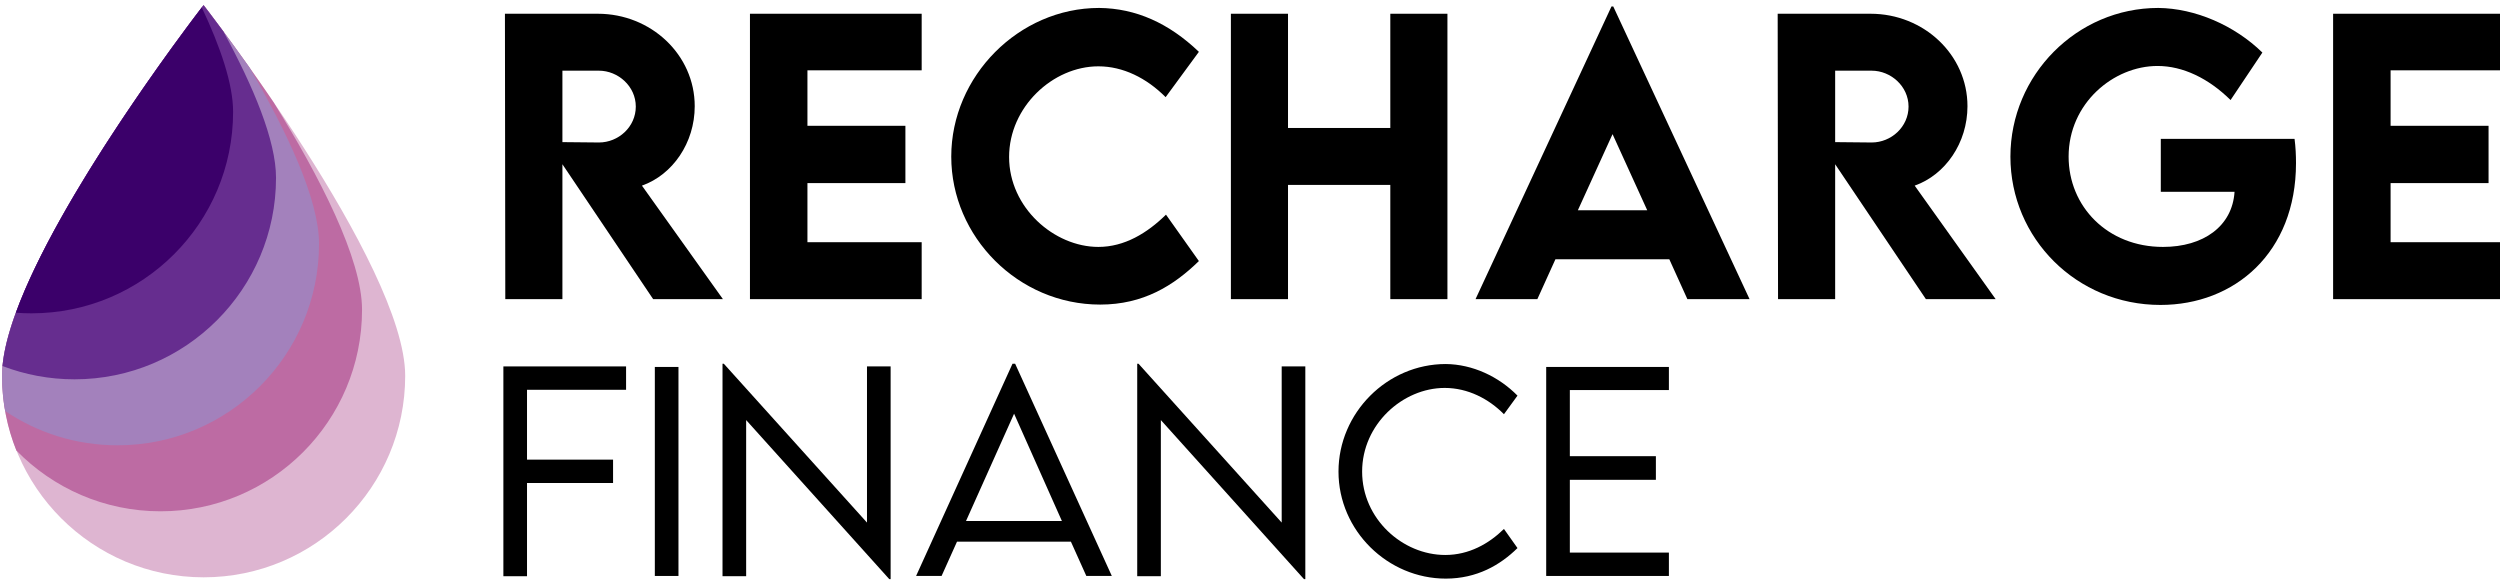<?xml version="1.0" encoding="UTF-8" standalone="no"?>
<!DOCTYPE svg PUBLIC "-//W3C//DTD SVG 1.1//EN" "http://www.w3.org/Graphics/SVG/1.1/DTD/svg11.dtd">
<svg width="100%" height="100%" viewBox="0 0 366 85" version="1.1" xmlns="http://www.w3.org/2000/svg" xmlns:xlink="http://www.w3.org/1999/xlink" xml:space="preserve" xmlns:serif="http://www.serif.com/" style="fill-rule:evenodd;clip-rule:evenodd;stroke-linejoin:round;stroke-miterlimit:2;">
    <g transform="matrix(1,0,0,1,-719,-276)">
        <g id="full-logo-light" serif:id="full logo light" transform="matrix(0.54,0,0,0.54,99.599,190.329)">
            <g transform="matrix(1,0,0,1,-71.625,-164)">
                <g transform="matrix(72,0,0,72,1349.16,478.798)">
                    <path d="M0.545,-0.701L0.545,-0.789L0.083,-0.789L0.083,0.001L0.172,0.001L0.172,-0.35L0.496,-0.35L0.496,-0.438L0.172,-0.438L0.172,-0.701L0.545,-0.701Z" style="fill-rule:nonzero;"/>
                </g>
                <g transform="matrix(72,0,0,72,1390.22,478.798)">
                    <rect x="0.083" y="-0.787" width="0.089" height="0.787" style="fill-rule:nonzero;"/>
                </g>
                <g transform="matrix(72,0,0,72,1408.57,478.798)">
                    <path d="M0.627,-0.789L0.627,-0.201L0.088,-0.799L0.083,-0.799L0.083,0.001L0.172,0.001L0.172,-0.587L0.711,0.012L0.716,0.012L0.716,-0.789L0.627,-0.789Z" style="fill-rule:nonzero;"/>
                </g>
                <g transform="matrix(72,0,0,72,1466.09,478.798)">
                    <path d="M0.654,-0L0.75,-0L0.386,-0.799L0.376,-0.799L0.013,-0L0.109,-0L0.167,-0.129L0.596,-0.129L0.654,-0ZM0.201,-0.207L0.382,-0.611L0.562,-0.207L0.201,-0.207Z" style="fill-rule:nonzero;"/>
                </g>
                <g transform="matrix(72,0,0,72,1521,478.798)">
                    <path d="M0.627,-0.789L0.627,-0.201L0.088,-0.799L0.083,-0.799L0.083,0.001L0.172,0.001L0.172,-0.587L0.711,0.012L0.716,0.012L0.716,-0.789L0.627,-0.789Z" style="fill-rule:nonzero;"/>
                </g>
                <g transform="matrix(72,0,0,72,1578.52,478.798)">
                    <path d="M0.446,0.01C0.563,0.01 0.651,-0.041 0.716,-0.105L0.665,-0.177C0.608,-0.121 0.533,-0.079 0.444,-0.079C0.283,-0.079 0.131,-0.215 0.131,-0.393C0.131,-0.571 0.284,-0.708 0.442,-0.708C0.529,-0.708 0.608,-0.667 0.665,-0.609L0.716,-0.679C0.645,-0.751 0.547,-0.797 0.446,-0.798C0.225,-0.798 0.042,-0.614 0.042,-0.393C0.042,-0.17 0.228,0.01 0.446,0.01Z" style="fill-rule:nonzero;"/>
                </g>
                <g transform="matrix(72,0,0,72,1631.88,478.798)">
                    <path d="M0.545,-0.7L0.545,-0.787L0.083,-0.787L0.083,-0L0.545,-0L0.545,-0.088L0.172,-0.088L0.172,-0.362L0.496,-0.362L0.496,-0.451L0.172,-0.451L0.172,-0.7L0.545,-0.7Z" style="fill-rule:nonzero;"/>
                </g>
            </g>
            <g transform="matrix(4.261,0,0,4.261,-5161.53,-1386.75)">
                <g transform="matrix(23.001,0,0,23.073,1511.1,381.718)">
                    <path d="M0.671,-0L0.447,-0.313C0.532,-0.343 0.593,-0.431 0.593,-0.532C0.593,-0.674 0.472,-0.787 0.325,-0.787L0.068,-0.787L0.069,-0L0.227,-0L0.227,-0.372L0.478,-0L0.671,-0ZM0.227,-0.63L0.328,-0.63C0.381,-0.63 0.43,-0.587 0.43,-0.531C0.43,-0.475 0.382,-0.432 0.328,-0.432L0.227,-0.433L0.227,-0.63Z" style="fill-rule:nonzero;"/>
                </g>
                <g transform="matrix(23.001,0,0,23.073,1526.69,381.718)">
                    <path d="M0.543,-0.631L0.543,-0.787L0.068,-0.787L0.068,-0L0.543,-0L0.543,-0.157L0.227,-0.157L0.227,-0.32L0.498,-0.32L0.498,-0.478L0.227,-0.478L0.227,-0.631L0.543,-0.631Z" style="fill-rule:nonzero;"/>
                </g>
                <g transform="matrix(23.001,0,0,23.073,1540.28,381.718)">
                    <path d="M0.446,0.015C0.565,0.015 0.649,-0.037 0.719,-0.105L0.628,-0.233C0.576,-0.182 0.513,-0.144 0.441,-0.144C0.319,-0.144 0.194,-0.252 0.194,-0.392C0.194,-0.53 0.315,-0.642 0.441,-0.642C0.509,-0.642 0.574,-0.61 0.627,-0.557L0.719,-0.682C0.636,-0.761 0.545,-0.802 0.443,-0.803C0.221,-0.803 0.034,-0.615 0.034,-0.393C0.034,-0.172 0.219,0.015 0.446,0.015Z" style="fill-rule:nonzero;"/>
                </g>
                <g transform="matrix(23.001,0,0,23.073,1557.29,381.718)">
                    <path d="M0.509,-0.787L0.509,-0.472L0.226,-0.472L0.226,-0.787L0.068,-0.787L0.068,-0L0.226,-0L0.226,-0.315L0.509,-0.315L0.509,-0L0.667,-0L0.667,-0.787L0.509,-0.787Z" style="fill-rule:nonzero;"/>
                </g>
                <g transform="matrix(23.001,0,0,23.073,1574.19,381.718)">
                    <path d="M0.596,-0L0.768,-0L0.391,-0.807L0.386,-0.807L0.01,-0L0.181,-0L0.231,-0.11L0.546,-0.11L0.596,-0ZM0.293,-0.245L0.389,-0.455L0.485,-0.245L0.293,-0.245Z" style="fill-rule:nonzero;"/>
                </g>
                <g transform="matrix(23.001,0,0,23.073,1592.08,381.718)">
                    <path d="M0.671,-0L0.447,-0.313C0.532,-0.343 0.593,-0.431 0.593,-0.532C0.593,-0.674 0.472,-0.787 0.325,-0.787L0.068,-0.787L0.069,-0L0.227,-0L0.227,-0.372L0.478,-0L0.671,-0ZM0.227,-0.63L0.328,-0.63C0.381,-0.63 0.43,-0.587 0.43,-0.531C0.43,-0.475 0.382,-0.432 0.328,-0.432L0.227,-0.433L0.227,-0.63Z" style="fill-rule:nonzero;"/>
                </g>
                <g transform="matrix(23.001,0,0,23.073,1607.67,381.718)">
                    <path d="M0.82,-0.442L0.45,-0.442L0.45,-0.296L0.654,-0.296C0.648,-0.201 0.568,-0.144 0.456,-0.144C0.302,-0.144 0.195,-0.256 0.195,-0.393C0.195,-0.54 0.319,-0.643 0.441,-0.643C0.511,-0.643 0.582,-0.609 0.643,-0.549L0.731,-0.68C0.654,-0.755 0.545,-0.802 0.443,-0.803C0.218,-0.803 0.034,-0.618 0.034,-0.393C0.034,-0.168 0.217,0.016 0.449,0.016C0.654,0.016 0.824,-0.128 0.824,-0.375C0.824,-0.397 0.823,-0.419 0.82,-0.442Z" style="fill-rule:nonzero;"/>
                </g>
                <g transform="matrix(23.001,0,0,23.073,1627.42,381.718)">
                    <path d="M0.543,-0.631L0.543,-0.787L0.068,-0.787L0.068,-0L0.543,-0L0.543,-0.157L0.227,-0.157L0.227,-0.32L0.498,-0.32L0.498,-0.478L0.227,-0.478L0.227,-0.631L0.543,-0.631Z" style="fill-rule:nonzero;"/>
                </g>
            </g>
            <g transform="matrix(0.314,0,0,0.314,751.351,-39.339)">
                <g transform="matrix(1,0,0,1,489,239)">
                    <path d="M947,396C947,396 773,620 773,716C773,812.033 850.967,890 947,890C1043.03,890 1121,812.033 1121,716C1121,620 947,396 947,396Z" style="fill:rgb(222,181,209);"/>
                </g>
                <g transform="matrix(7.641,0,0,7.641,-8201.47,-1482.96)">
                    <path d="M1240.12,327.507C1244.26,331.744 1250.03,334.375 1256.41,334.375C1268.98,334.375 1279.18,324.171 1279.18,311.603C1279.18,305.833 1274.38,296.528 1269.18,288.156C1264.86,281.799 1261.27,277.181 1261.27,277.181C1261.27,277.181 1238.5,306.496 1238.5,319.06C1238.5,322.043 1239.07,324.894 1240.12,327.507Z" style="fill:rgb(189,107,163);"/>
                </g>
                <g transform="matrix(7.641,0,0,7.641,-8201.47,-1482.96)">
                    <path d="M1238.85,323.042C1242.48,325.49 1246.85,326.918 1251.55,326.918C1264.12,326.918 1274.32,316.715 1274.32,304.147C1274.32,299.175 1270.76,291.581 1266.45,284.217C1263.44,279.978 1261.27,277.181 1261.27,277.181C1261.27,277.181 1238.5,306.496 1238.5,319.06C1238.5,320.418 1238.62,321.749 1238.85,323.042Z" style="fill:rgb(163,129,188);"/>
                </g>
                <g transform="matrix(7.641,0,0,7.641,-8201.47,-1482.96)">
                    <path d="M1238.55,317.961C1241.08,318.93 1243.82,319.462 1246.69,319.462C1259.26,319.462 1269.46,309.258 1269.46,296.69C1269.46,292.481 1266.91,286.393 1263.51,280.155C1262.13,278.284 1261.27,277.181 1261.27,277.181C1261.27,277.181 1239.76,304.872 1238.55,317.961Z" style="fill:rgb(102,45,143);"/>
                </g>
                <g transform="matrix(7.641,0,0,7.641,-8201.47,-1482.96)">
                    <path d="M1261.07,277.44C1259.21,279.867 1244.86,298.793 1240.06,311.937C1240.64,311.982 1241.24,312.005 1241.83,312.005C1254.4,312.005 1264.61,301.802 1264.61,289.234C1264.61,286.104 1263.19,281.935 1261.07,277.44Z" style="fill:rgb(59,0,106);"/>
                </g>
            </g>
        </g>
    </g>
</svg>
